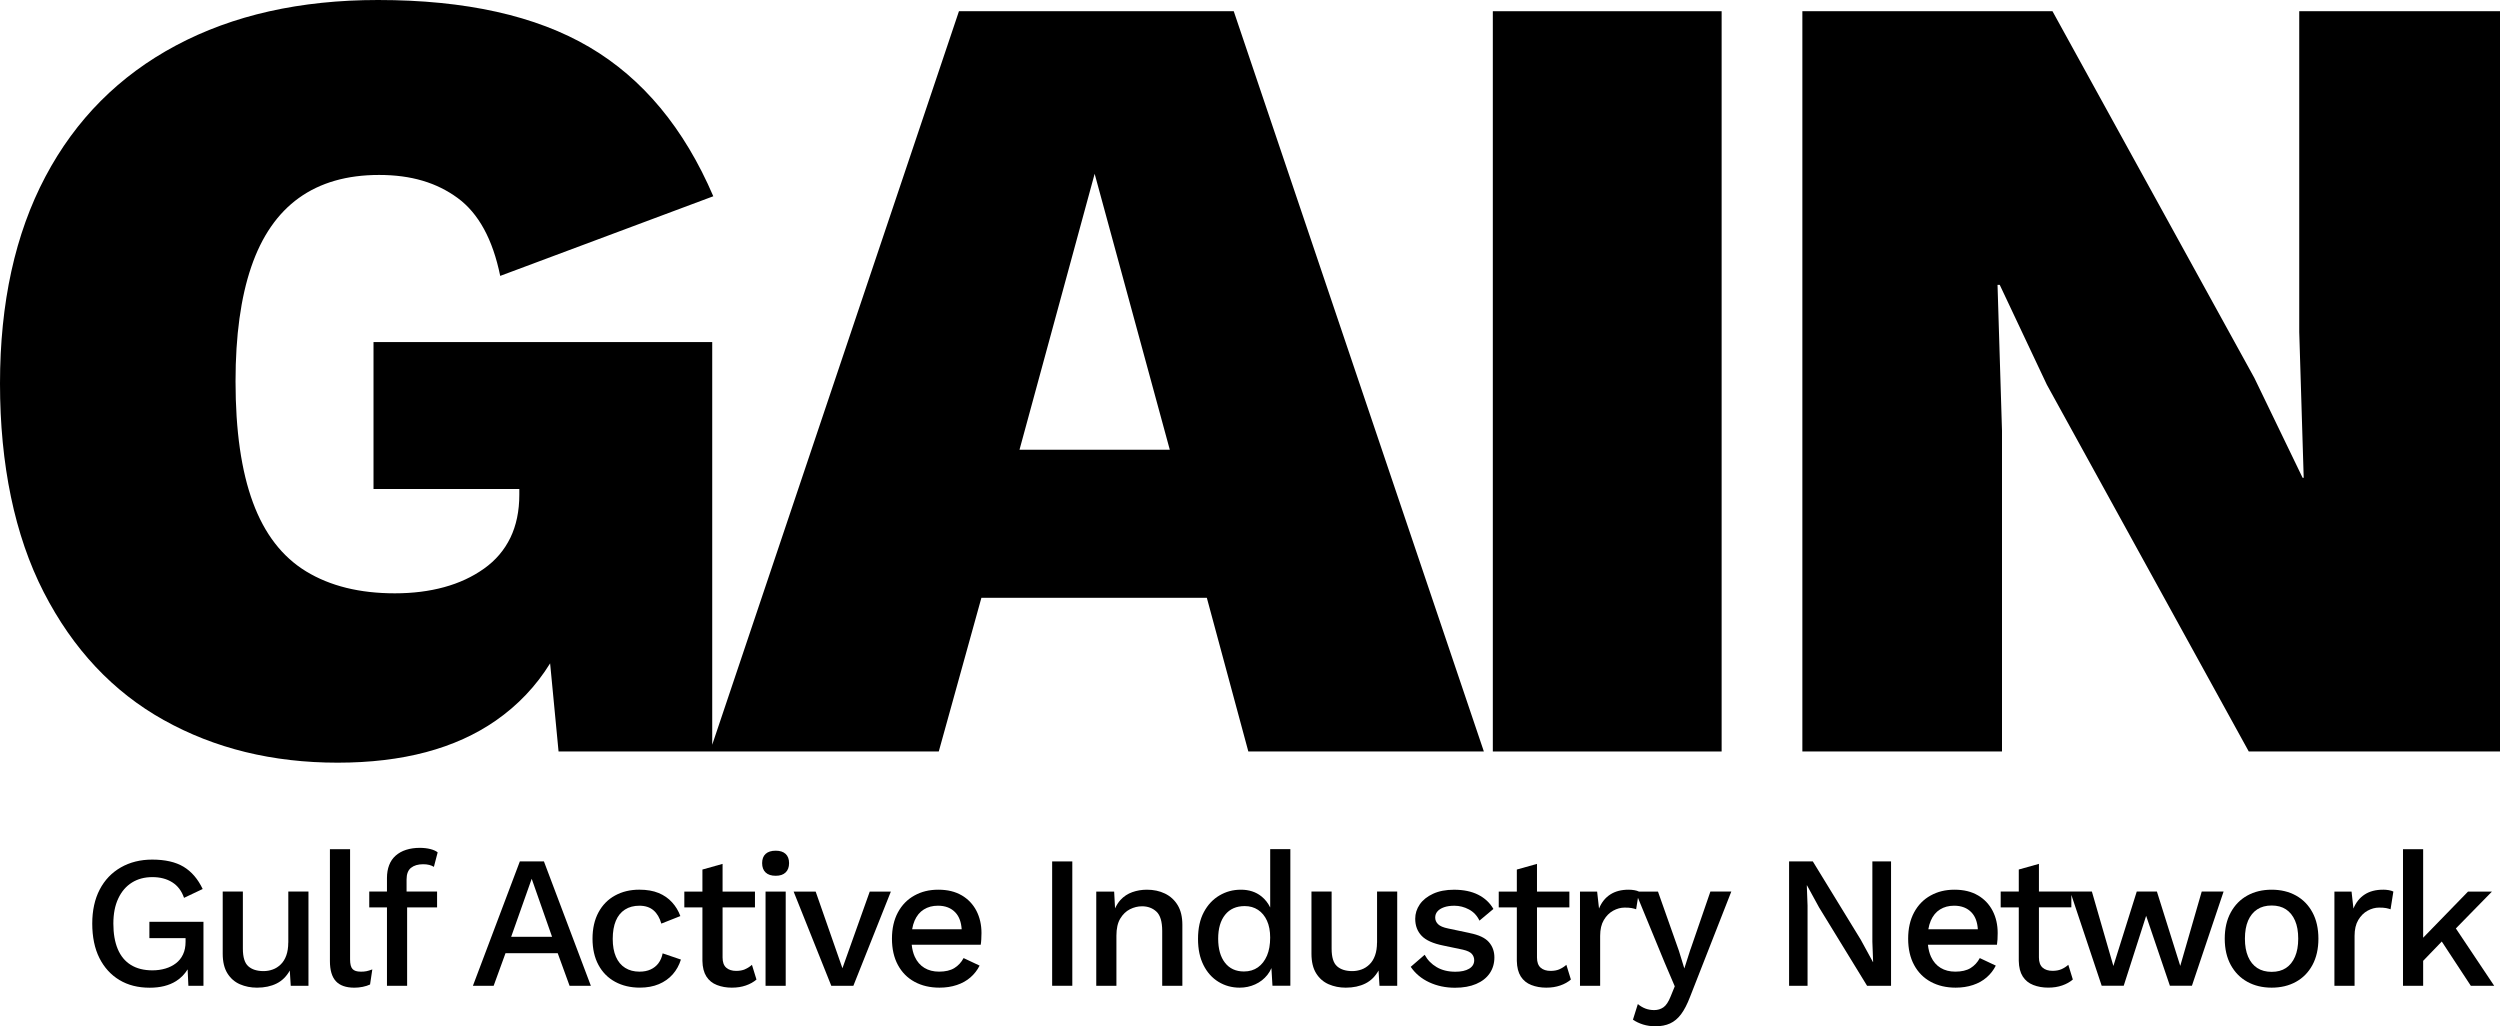 <svg xmlns="http://www.w3.org/2000/svg" id="Layer_2" data-name="Layer 2" viewBox="0 0 862.09 353.91"><defs><style>      .cls-1 {        stroke-width: 0px;      }    </style></defs><g id="Layer_1-2" data-name="Layer 1"><g><path class="cls-1" d="m51.51,323.5h12.48v1.24c0,1.69-.29,3.15-.88,4.38-.58,1.24-1.4,2.25-2.44,3.05-1.04.8-2.25,1.41-3.64,1.82-1.39.41-2.88.62-4.48.62-2.95,0-5.43-.63-7.44-1.88-2.01-1.25-3.52-3.09-4.52-5.49-1-2.4-1.5-5.32-1.5-8.74s.56-6.27,1.69-8.67c1.12-2.4,2.7-4.23,4.71-5.49,2.02-1.26,4.36-1.88,7.05-1.88s4.97.6,6.86,1.79,3.24,2.98,4.06,5.36l6.43-3.05c-1.65-3.46-3.85-6.02-6.59-7.67-2.75-1.65-6.36-2.47-10.82-2.47-4.07,0-7.68.9-10.82,2.7-3.14,1.8-5.57,4.34-7.28,7.63-1.71,3.29-2.57,7.21-2.57,11.76s.82,8.59,2.47,11.86c1.65,3.27,3.94,5.79,6.89,7.57,2.95,1.78,6.43,2.66,10.46,2.66,3.64,0,6.66-.76,9.07-2.27,1.67-1.05,2.99-2.42,4-4.06l.26,5.68h5.2v-22.09h-18.65v5.65Z"></path><path class="cls-1" d="m99.4,325.06c0,1.69-.23,3.16-.68,4.42-.45,1.26-1.09,2.29-1.92,3.09-.82.8-1.74,1.39-2.76,1.75-1.02.37-2.07.55-3.15.55-2.25,0-4.01-.55-5.26-1.66-1.26-1.11-1.88-3.13-1.88-6.08v-19.69h-6.95v21.44c0,2.77.54,5.03,1.62,6.76,1.08,1.73,2.52,2.99,4.32,3.77,1.8.78,3.76,1.17,5.88,1.17,2.6,0,4.85-.48,6.76-1.43,1.91-.95,3.42-2.45,4.55-4.48l.33,5.26h6.11v-32.49h-6.95v17.61Z"></path><path class="cls-1" d="m124.35,335.06c-1.3,0-2.23-.3-2.79-.91-.56-.6-.84-1.71-.84-3.31v-38.01h-6.95v38.6c0,3.12.68,5.43,2.05,6.92,1.36,1.49,3.5,2.24,6.4,2.24.95,0,1.91-.1,2.86-.29.95-.19,1.8-.47,2.53-.81l.78-5.2c-.82.3-1.51.51-2.05.62-.54.11-1.2.16-1.98.16Z"></path><path class="cls-1" d="m141.73,299.26c1.02-.82,2.41-1.24,4.19-1.24.78,0,1.47.08,2.08.23.61.15,1.15.38,1.62.68l1.3-5c-.56-.48-1.4-.85-2.5-1.14-1.1-.28-2.33-.42-3.67-.42-1.73,0-3.3.23-4.71.68-1.41.45-2.61,1.13-3.61,2.01-1,.89-1.75,1.98-2.24,3.28-.5,1.3-.75,2.77-.75,4.42v4.68h-6.11v5.46h6.11v27.03h6.95v-27.03h10.33v-5.46h-10.52v-4.16c0-1.86.51-3.2,1.53-4.03Z"></path><path class="cls-1" d="m179.26,297.05l-16.18,42.88h7.15l4.09-11.24h18l4.09,11.24h7.34l-16.18-42.88h-8.32Zm-2.99,25.99l7.08-20.01,7.02,20.01h-14.1Z"></path><path class="cls-1" d="m227.05,332.17c-.71.93-1.62,1.65-2.7,2.14-1.08.5-2.36.75-3.83.75-1.91,0-3.55-.43-4.94-1.3-1.39-.87-2.45-2.14-3.19-3.83-.74-1.69-1.1-3.75-1.1-6.17s.36-4.55,1.07-6.24,1.76-2.98,3.15-3.87c1.39-.89,3.05-1.33,5-1.33s3.61.53,4.84,1.59c1.24,1.06,2.13,2.59,2.7,4.58l6.56-2.6c-.65-1.78-1.6-3.36-2.86-4.74-1.26-1.39-2.8-2.46-4.65-3.22-1.84-.76-4.06-1.14-6.66-1.14-3.12,0-5.9.67-8.35,2.01-2.45,1.34-4.35,3.28-5.72,5.82-1.36,2.53-2.05,5.55-2.05,9.06s.68,6.53,2.05,9.07c1.36,2.53,3.28,4.47,5.75,5.81,2.47,1.34,5.31,2.01,8.51,2.01,2.47,0,4.66-.4,6.56-1.2s3.5-1.93,4.78-3.38c1.28-1.45,2.22-3.15,2.83-5.1l-6.3-2.14c-.26,1.34-.75,2.48-1.46,3.41Z"></path><path class="cls-1" d="m256.9,334.25c-.87.37-1.88.55-3.05.55-1.43,0-2.57-.37-3.41-1.1-.85-.74-1.27-1.91-1.27-3.51v-17.28h11.17v-5.46h-11.17v-9.55l-6.95,1.95v7.6h-6.24v5.46h6.24v18.45c.04,2.21.5,4,1.36,5.36.87,1.36,2.08,2.35,3.64,2.95,1.56.61,3.27.91,5.13.91s3.39-.25,4.84-.75c1.45-.5,2.67-1.18,3.67-2.05l-1.56-5.07c-.74.65-1.54,1.16-2.41,1.53Z"></path><rect class="cls-1" x="263.99" y="307.45" width="6.95" height="32.49"></rect><path class="cls-1" d="m267.49,293.35c-1.52,0-2.67.37-3.48,1.1-.8.74-1.2,1.8-1.2,3.19s.4,2.46,1.2,3.22c.8.76,1.96,1.14,3.48,1.14s2.61-.38,3.41-1.14c.8-.76,1.2-1.83,1.2-3.22s-.4-2.45-1.2-3.19c-.8-.74-1.94-1.1-3.41-1.1Z"></path><polygon class="cls-1" points="290.5 333.89 281.27 307.45 273.67 307.45 286.66 339.94 294.27 339.94 307.2 307.45 299.92 307.45 290.5 333.89"></polygon><path class="cls-1" d="m331.63,308.75c-2.21-1.3-4.89-1.95-8.06-1.95s-5.83.67-8.25,2.01c-2.43,1.34-4.32,3.28-5.69,5.82-1.36,2.53-2.05,5.55-2.05,9.06s.68,6.53,2.05,9.07c1.36,2.53,3.28,4.47,5.75,5.81,2.47,1.34,5.33,2.01,8.58,2.01,2.17,0,4.16-.3,5.98-.91,1.82-.6,3.39-1.48,4.71-2.63,1.32-1.15,2.37-2.5,3.15-4.06l-5.52-2.6c-.78,1.47-1.84,2.62-3.19,3.45-1.34.82-3.1,1.23-5.26,1.23-1.95,0-3.64-.43-5.07-1.3-1.43-.87-2.53-2.14-3.31-3.83-.55-1.2-.9-2.59-1.06-4.16h23.8c.09-.52.15-1.13.19-1.82.04-.69.07-1.43.07-2.21,0-2.86-.59-5.41-1.75-7.67-1.17-2.25-2.86-4.03-5.07-5.33Zm-17.09,11.69c.18-1.08.46-2.07.84-2.96.74-1.71,1.8-3,3.19-3.86,1.39-.87,3.01-1.3,4.87-1.3,2.56,0,4.57.79,6.04,2.37,1.29,1.38,1.98,3.32,2.14,5.75h-17.08Z"></path><rect class="cls-1" x="362.82" y="297.05" width="6.95" height="42.88"></rect><path class="cls-1" d="m401.71,308.13c-1.84-.89-3.91-1.33-6.2-1.33-1.78,0-3.46.28-5.04.84-1.58.56-2.95,1.46-4.09,2.7-.75.81-1.35,1.81-1.87,2.89l-.31-5.78h-6.17v32.49h6.95v-17.28c0-2.47.44-4.44,1.33-5.91.89-1.47,2-2.54,3.35-3.22,1.34-.67,2.73-1.01,4.16-1.01,1.99,0,3.65.62,4.97,1.85,1.32,1.24,1.98,3.45,1.98,6.66v18.91h6.95v-21.05c0-2.73-.54-4.98-1.62-6.76-1.08-1.77-2.54-3.11-4.39-4Z"></path><path class="cls-1" d="m438,312.92c-.72-1.5-1.72-2.79-3.05-3.85-1.91-1.51-4.25-2.27-7.02-2.27s-5.16.66-7.41,1.98c-2.25,1.32-4.05,3.24-5.39,5.75-1.34,2.51-2.01,5.59-2.01,9.23s.63,6.52,1.88,9.03c1.25,2.51,2.98,4.44,5.17,5.78,2.19,1.34,4.62,2.01,7.31,2.01,1.91,0,3.69-.38,5.36-1.14,1.67-.76,3.06-1.84,4.19-3.25.57-.71,1.04-1.5,1.4-2.36l.36,6.09h6.17v-47.11h-6.95v20.1Zm-1.1,16.62c-.74,1.73-1.78,3.08-3.12,4.03-1.34.95-2.95,1.43-4.81,1.43-2.82,0-5-1.01-6.56-3.02-1.56-2.01-2.34-4.78-2.34-8.29s.8-6.26,2.4-8.25,3.86-2.99,6.76-2.99c1.73,0,3.26.43,4.58,1.3,1.32.87,2.35,2.11,3.09,3.74.74,1.62,1.1,3.56,1.1,5.82,0,2.43-.37,4.51-1.1,6.24Z"></path><path class="cls-1" d="m474.84,325.06c0,1.69-.23,3.16-.68,4.42-.45,1.26-1.09,2.29-1.92,3.09-.82.8-1.75,1.39-2.76,1.75s-2.07.55-3.15.55c-2.25,0-4.01-.55-5.26-1.66-1.26-1.11-1.88-3.13-1.88-6.08v-19.69h-6.95v21.44c0,2.77.54,5.03,1.62,6.76,1.08,1.73,2.52,2.99,4.32,3.77,1.8.78,3.76,1.17,5.88,1.17,2.6,0,4.85-.48,6.76-1.43,1.91-.95,3.42-2.45,4.55-4.48l.33,5.26h6.11v-32.49h-6.95v17.61Z"></path><path class="cls-1" d="m506.81,321.74l-7.41-1.56c-1.69-.34-2.86-.84-3.51-1.49-.65-.65-.98-1.41-.98-2.27s.26-1.54.78-2.14c.52-.61,1.28-1.08,2.27-1.43,1-.35,2.19-.52,3.57-.52,1.73,0,3.4.42,5,1.27,1.6.85,2.82,2.13,3.64,3.87l4.81-4.03c-1.21-2.12-2.97-3.76-5.26-4.91-2.29-1.15-5.07-1.72-8.32-1.72-2.82,0-5.23.47-7.24,1.4-2.01.93-3.54,2.16-4.58,3.67-1.04,1.52-1.56,3.16-1.56,4.94,0,2.38.74,4.34,2.21,5.88s3.94,2.65,7.41,3.35l6.82,1.43c1.52.35,2.54.84,3.09,1.46.54.63.81,1.36.81,2.18,0,1.26-.58,2.23-1.75,2.93s-2.75,1.04-4.74,1.04c-2.51,0-4.67-.53-6.46-1.59-1.8-1.06-3.17-2.48-4.13-4.26l-4.81,4.16c1.56,2.29,3.68,4.07,6.37,5.33,2.69,1.25,5.65,1.88,8.9,1.88,2.82,0,5.24-.43,7.28-1.3,2.04-.87,3.6-2.09,4.68-3.67,1.08-1.58,1.62-3.41,1.62-5.49s-.64-3.85-1.92-5.3c-1.28-1.45-3.48-2.48-6.6-3.09Z"></path><path class="cls-1" d="m537.74,334.25c-.87.37-1.88.55-3.05.55-1.43,0-2.57-.37-3.41-1.1-.85-.74-1.27-1.91-1.27-3.51v-17.28h11.17v-5.46h-11.17v-9.55l-6.95,1.95v7.6h-6.24v5.46h6.24v18.45c.04,2.21.5,4,1.36,5.36.87,1.36,2.08,2.35,3.64,2.95,1.56.61,3.27.91,5.13.91s3.39-.25,4.84-.75c1.45-.5,2.67-1.18,3.67-2.05l-1.56-5.07c-.74.65-1.54,1.16-2.41,1.53Z"></path><path class="cls-1" d="m582.96,327.27l-2.14,6.69-1.88-6.11-7.21-20.4h-6.56c-.43-.22-.98-.38-1.62-.49-.65-.11-1.3-.16-1.95-.16-2.51,0-4.62.55-6.33,1.66-1.71,1.11-3,2.72-3.87,4.84l-.65-5.85h-5.91v32.49h6.95v-17.22c0-2.21.42-4.03,1.27-5.46.84-1.43,1.92-2.5,3.22-3.22,1.3-.71,2.62-1.07,3.96-1.07,1,0,1.79.05,2.37.16.59.11,1.11.25,1.59.42l.63-3.95,9.25,22.46,3.44,8.06-1.43,3.51c-.74,1.86-1.57,3.11-2.5,3.74-.93.63-1.98.94-3.15.94-1.08,0-2.09-.17-3.02-.52-.93-.35-1.81-.87-2.63-1.56l-1.69,5.39c1,.69,2.16,1.24,3.48,1.66,1.32.41,2.76.62,4.32.62,1.91,0,3.57-.33,5-.98s2.7-1.71,3.8-3.18c1.1-1.47,2.13-3.47,3.09-5.98l14.23-36.32h-7.21l-6.82,19.82Z"></path><polygon class="cls-1" points="645.66 324.73 645.92 331.75 645.86 331.75 641.64 324.02 625.13 297.05 616.94 297.05 616.94 339.94 623.31 339.94 623.31 312.26 623.05 305.3 623.12 305.3 627.28 312.91 643.84 339.94 652.1 339.94 652.1 297.05 645.66 297.05 645.66 324.73"></polygon><path class="cls-1" d="m682.05,308.75c-2.21-1.3-4.9-1.95-8.06-1.95s-5.83.67-8.25,2.01c-2.43,1.34-4.32,3.28-5.69,5.82-1.36,2.53-2.05,5.55-2.05,9.06s.68,6.53,2.05,9.07c1.36,2.53,3.28,4.47,5.75,5.81,2.47,1.34,5.33,2.01,8.58,2.01,2.17,0,4.16-.3,5.98-.91,1.82-.6,3.39-1.48,4.71-2.63,1.32-1.15,2.37-2.5,3.15-4.06l-5.52-2.6c-.78,1.47-1.84,2.62-3.18,3.45-1.34.82-3.1,1.23-5.26,1.23-1.95,0-3.64-.43-5.07-1.3-1.43-.87-2.53-2.14-3.31-3.83-.55-1.2-.9-2.59-1.06-4.16h23.8c.08-.52.15-1.13.19-1.82.04-.69.06-1.43.06-2.21,0-2.86-.58-5.41-1.75-7.67-1.17-2.25-2.86-4.03-5.07-5.33Zm-17.09,11.69c.18-1.08.46-2.07.84-2.96.74-1.71,1.8-3,3.18-3.86,1.39-.87,3.01-1.3,4.87-1.3,2.56,0,4.57.79,6.04,2.37,1.29,1.38,1.98,3.32,2.14,5.75h-17.08Z"></path><path class="cls-1" d="m751.84,333.11l-8.06-25.67h-6.95l-8.06,25.67-7.41-25.67h-18.26v-9.55l-6.95,1.95v7.6h-6.24v5.46h6.24v18.45c.04,2.21.5,4,1.36,5.36.87,1.36,2.08,2.35,3.64,2.95,1.56.61,3.27.91,5.13.91s3.39-.25,4.84-.75c1.45-.5,2.67-1.18,3.67-2.05l-1.56-5.07c-.74.65-1.54,1.16-2.4,1.53-.87.37-1.88.55-3.05.55-1.43,0-2.57-.37-3.41-1.1-.84-.74-1.27-1.91-1.27-3.51v-17.28h11.18v-4.29l10.46,31.32h7.6l7.73-24.11,8.19,24.11h7.6l10.92-32.49h-7.54l-7.41,25.67Z"></path><path class="cls-1" d="m791.73,308.81c-2.43-1.34-5.22-2.01-8.38-2.01s-5.96.67-8.38,2.01c-2.43,1.34-4.33,3.28-5.72,5.82-1.39,2.53-2.08,5.55-2.08,9.06s.69,6.53,2.08,9.07c1.39,2.53,3.29,4.47,5.72,5.81,2.43,1.34,5.22,2.01,8.38,2.01s5.96-.67,8.38-2.01c2.43-1.34,4.32-3.28,5.69-5.81,1.36-2.53,2.05-5.56,2.05-9.07s-.68-6.53-2.05-9.06c-1.36-2.53-3.26-4.47-5.69-5.82Zm-.32,21.09c-.74,1.71-1.78,3.01-3.12,3.9-1.34.89-2.99,1.33-4.94,1.33s-3.61-.44-4.97-1.33c-1.36-.89-2.42-2.19-3.15-3.9-.74-1.71-1.1-3.78-1.1-6.21s.37-4.55,1.1-6.24c.74-1.69,1.79-2.98,3.15-3.87,1.36-.89,3.02-1.33,4.97-1.33s3.6.44,4.94,1.33c1.34.89,2.38,2.18,3.12,3.87.74,1.69,1.1,3.77,1.1,6.24s-.37,4.49-1.1,6.21Z"></path><path class="cls-1" d="m821.75,306.8c-2.51,0-4.63.55-6.33,1.66-1.71,1.11-3,2.72-3.87,4.84l-.65-5.85h-5.91v32.49h6.95v-17.22c0-2.21.42-4.03,1.27-5.46.84-1.43,1.92-2.5,3.22-3.22,1.3-.71,2.62-1.07,3.96-1.07,1,0,1.79.05,2.37.16.58.11,1.11.25,1.59.42l.97-6.11c-.43-.22-.97-.38-1.62-.49-.65-.11-1.3-.16-1.95-.16Z"></path><polygon class="cls-1" points="859.31 307.45 851.06 307.45 835.59 323.36 835.59 292.83 828.64 292.83 828.64 339.94 835.59 339.94 835.59 331.33 842.01 324.67 852.03 339.94 860.09 339.94 846.87 320.16 859.31 307.45"></polygon><path class="cls-1" d="m56.47,248.3c17.53,9.8,37.52,14.7,59.95,14.7s40.61-4.83,54.53-14.5c7.65-5.32,13.9-11.91,18.75-19.75l2.91,30.39h131.11l14.7-52.99h77.74l14.31,52.99h81.22L425.44,3.87h-94.76l-85.08,252.94V117.96h-116.8v50.67h50.28v1.93c0,5.67-1.03,10.64-3.09,14.89-2.07,4.26-5.09,7.8-9.09,10.64-4,2.84-8.57,4.97-13.73,6.38-5.16,1.42-10.83,2.13-17.02,2.13-12.12,0-22.31-2.52-30.56-7.54-8.26-5.03-14.38-12.96-18.37-23.79-4-10.83-6-24.75-6-41.77,0-15.72,1.8-28.87,5.41-39.45,3.61-10.57,9.09-18.5,16.44-23.79,7.35-5.28,16.56-7.93,27.65-7.93s19.85,2.65,27.07,7.93c7.22,5.29,12.12,14.25,14.7,26.88l73.48-27.46c-10.06-23.46-24.31-40.61-42.74-51.44C184.81,5.41,160.51,0,130.34,0c-26.82,0-50.03,5.22-69.62,15.66-19.6,10.44-34.62,25.52-45.06,45.25C5.22,80.64,0,104.43,0,132.27s5.03,52.35,15.08,71.94c10.06,19.6,23.85,34.3,41.38,44.09ZM377.48,59.95l25.91,95.14h-51.83l25.91-95.14Z"></path><rect class="cls-1" x="514.78" y="3.87" width="78.9" height="255.27"></rect><polygon class="cls-1" points="792.86 3.87 792.86 114.48 794.4 164.76 794.02 164.76 777.39 130.34 707.77 3.87 621.52 3.87 621.52 259.13 690.36 259.13 690.36 148.52 688.82 98.24 689.59 98.24 705.83 132.66 775.45 259.13 862.09 259.13 862.09 3.87 792.86 3.87"></polygon></g></g></svg>